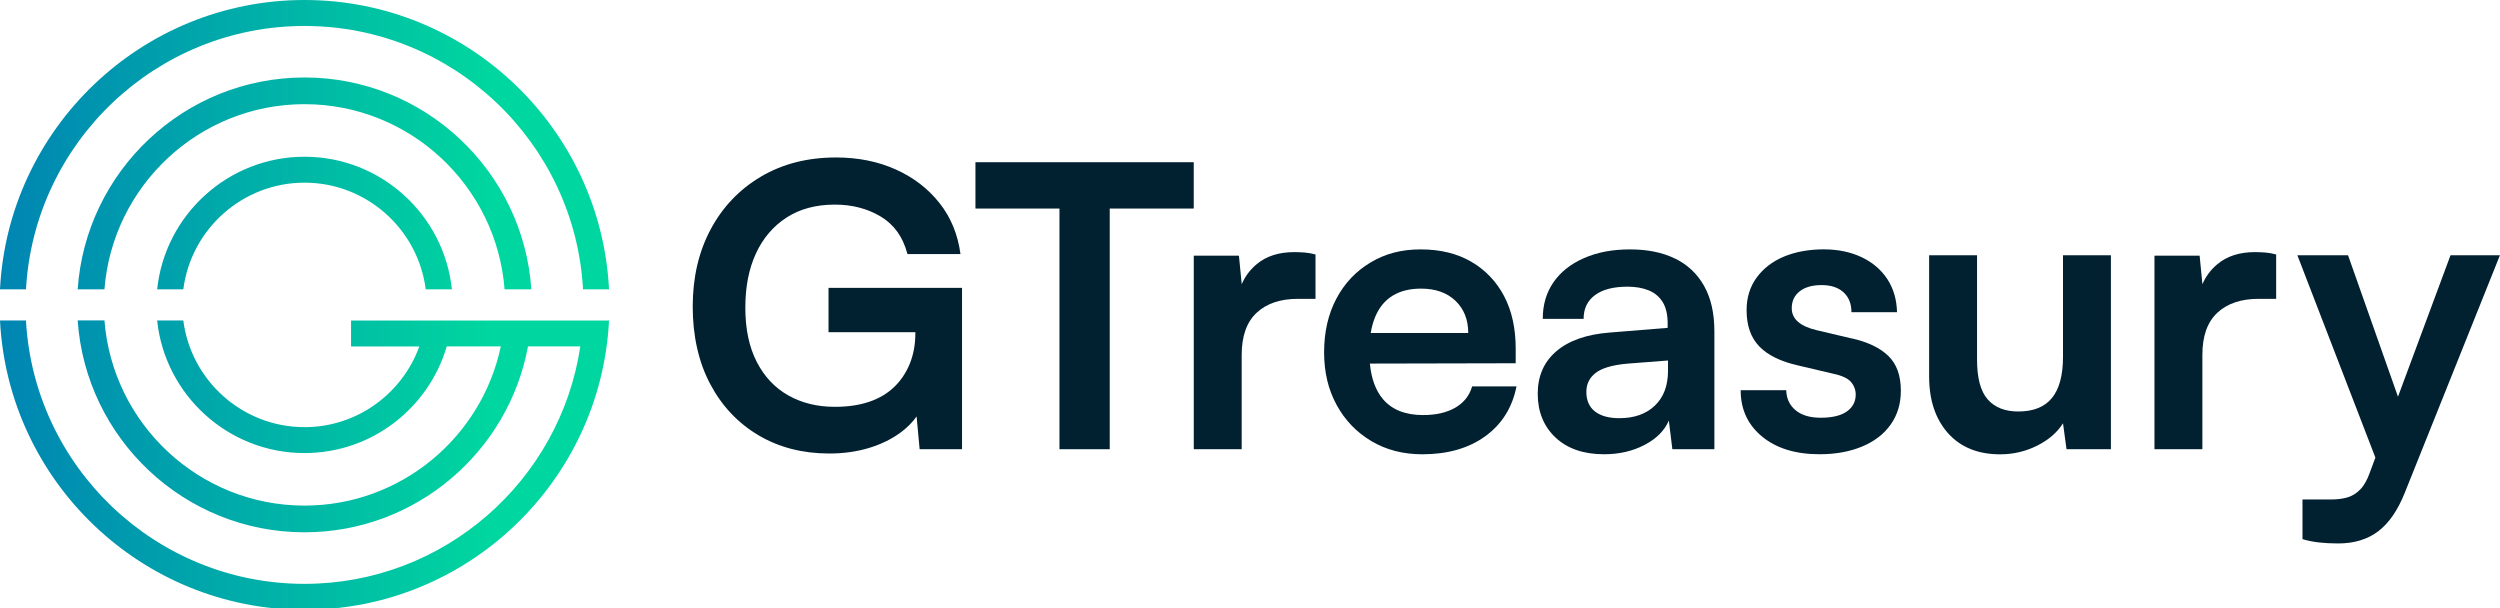 <svg id="Layer_1" data-name="Layer 1" xmlns="http://www.w3.org/2000/svg" xmlns:xlink="http://www.w3.org/1999/xlink" viewBox="0 0 616.3 150">
  <defs>
    <style>
      .cls-1 {
        fill: #012030;
      }

      .cls-2 {
        fill: url(#linear-gradient);
      }
    </style>
    <linearGradient id="linear-gradient" x1="-20.15" y1="75.17" x2="120.49" y2="75.17" gradientUnits="userSpaceOnUse">
      <stop offset="0" stop-color="#0077b6"/>
      <stop offset="1" stop-color="#00d69f"/>
    </linearGradient>
    <symbol id="Logo_mark" data-name="Logo mark" viewBox="0 0 150.14 150.33">
      <g id="Logo_mark-2" data-name="Logo mark">
        <path class="cls-2" d="M124.39,71.33c-1.97-25.5-23.33-45.65-49.32-45.65s-47.35,20.15-49.32,45.65h-6.6c1.98-29.13,26.29-52.23,55.92-52.23s53.94,23.1,55.92,52.23h-6.6ZM75.07,38.64c-18.85,0-34.4,14.35-36.33,32.69h6.45c1.89-14.81,14.57-26.3,29.88-26.3s27.99,11.49,29.88,26.3h6.45c-1.92-18.35-17.48-32.69-36.33-32.69ZM75.07,6.4c36.63,0,66.66,28.79,68.66,64.93h6.41C148.13,31.66,115.23,0,75.07,0S2,31.66,0,71.33h6.41C8.41,35.19,38.44,6.4,75.07,6.4ZM86.54,79.01v6.4h16.83c-4.2,11.58-15.28,19.89-28.3,19.89-15.31,0-27.99-11.49-29.88-26.3h-6.45c1.92,18.35,17.48,32.69,36.33,32.69,16.59,0,30.62-11.12,35.06-26.29h13.33c-4.73,22.38-24.62,39.24-48.39,39.24-25.99,0-47.35-20.15-49.32-45.65h-6.6c1.98,29.13,26.29,52.23,55.92,52.23,27.41,0,50.27-19.79,55.09-45.82h12.9c-4.96,33.08-33.56,58.53-68,58.53-36.63,0-66.66-28.79-68.66-64.93H0c2,39.67,34.91,71.33,75.07,71.33s73.06-31.65,75.07-71.32h-63.6Z"/>
      </g>
    </symbol>
  </defs>
  <use width="150.14" height="150.33" transform="" xlink:href="#Logo_mark"/>
  <g>
    <polygon class="cls-1" points="294.28 51.41 294.28 39.99 240.47 39.99 240.47 51.41 261.18 51.41 261.18 110.74 273.57 110.74 273.57 51.41 294.28 51.41"/>
    <path class="cls-1" d="M319.06,62.15c-3.81,0-6.91,1-9.29,3-1.63,1.37-2.85,3.01-3.66,4.92l-.69-7.05h-11.13v47.72h11.81v-23.23c0-4.65,1.23-8.11,3.68-10.4,2.45-2.29,5.84-3.44,10.16-3.44h4.36v-10.94c-.97-.26-1.87-.42-2.71-.48-.84-.06-1.68-.1-2.52-.1Z"/>
    <path class="cls-1" d="M358.79,100.48c-2.1,1.23-4.76,1.84-7.98,1.84-4.39,0-7.69-1.32-9.92-3.97-1.77-2.11-2.83-5.02-3.19-8.72l35.95-.08v-3.58c0-5.03-.95-9.35-2.86-12.97-1.9-3.61-4.6-6.44-8.08-8.47s-7.65-3.05-12.48-3.05-8.78,1.08-12.39,3.24c-3.61,2.16-6.42,5.15-8.42,8.95-2,3.81-3,8.19-3,13.16s1.03,9.24,3.1,13.02c2.06,3.77,4.92,6.74,8.57,8.9,3.64,2.16,7.82,3.24,12.53,3.24,6.26,0,11.44-1.48,15.53-4.45,4.1-2.97,6.66-7.07,7.7-12.29h-10.94c-.65,2.26-2.02,4-4.11,5.23ZM343.31,72.89c1.9-1.16,4.24-1.74,7.02-1.74,3.55,0,6.37,1,8.47,3,2.09,2,3.15,4.65,3.15,7.94h-24.04c.24-1.46.61-2.78,1.1-3.97.97-2.32,2.4-4.07,4.31-5.23Z"/>
    <path class="cls-1" d="M412.94,63.75c-3.1-1.52-6.81-2.27-11.13-2.27s-8.02.71-11.28,2.13c-3.26,1.42-5.78,3.4-7.55,5.95-1.78,2.55-2.66,5.57-2.66,9.05h10.07c0-2.52.93-4.47,2.81-5.86,1.87-1.39,4.55-2.08,8.03-2.08,2,0,3.74.31,5.23.92,1.48.61,2.63,1.58,3.44,2.9.81,1.32,1.21,3.08,1.21,5.27v1.06l-14.32,1.16c-5.68.45-10.05,1.98-13.11,4.6-3.07,2.61-4.6,6.11-4.6,10.5s1.47,8.05,4.4,10.79c2.93,2.74,6.92,4.11,11.95,4.11,3.74,0,7.08-.77,10.02-2.32,2.94-1.55,4.92-3.55,5.95-6l.87,7.07h10.36v-29.04c0-4.45-.84-8.18-2.52-11.18-1.68-3-4.07-5.26-7.16-6.77ZM411.2,91.38c0,3.68-1.08,6.55-3.24,8.61-2.16,2.07-5.08,3.1-8.76,3.1-2.58,0-4.58-.55-6-1.65-1.42-1.1-2.13-2.71-2.13-4.84,0-1.94.77-3.5,2.32-4.69,1.55-1.19,4.16-1.95,7.84-2.27l9.97-.77v2.52Z"/>
    <path class="cls-1" d="M456.5,83.44l-8.61-2.03c-4.13-.97-6.19-2.77-6.19-5.42,0-1.74.64-3.13,1.94-4.16,1.29-1.03,3.1-1.55,5.42-1.55s4.13.6,5.42,1.79c1.29,1.19,1.94,2.82,1.94,4.89h11.23c-.07-3.1-.86-5.81-2.37-8.13-1.52-2.32-3.63-4.13-6.34-5.42-2.71-1.29-5.84-1.94-9.39-1.94s-6.94.6-9.78,1.79c-2.84,1.19-5.08,2.92-6.73,5.18-1.65,2.26-2.47,4.94-2.47,8.03,0,3.81,1.05,6.79,3.15,8.95,2.1,2.16,5.31,3.73,9.63,4.69l8.61,2.03c2.13.45,3.58,1.13,4.35,2.03.77.9,1.16,1.94,1.16,3.1,0,1.74-.73,3.13-2.18,4.16-1.45,1.03-3.6,1.55-6.44,1.55-2.65,0-4.71-.61-6.19-1.84-1.48-1.22-2.26-2.87-2.32-4.94h-11.23c0,4.71,1.76,8.52,5.28,11.42,3.52,2.9,8.24,4.36,14.18,4.36,3.93,0,7.42-.63,10.45-1.89,3.03-1.26,5.39-3.06,7.06-5.42,1.68-2.35,2.52-5.14,2.52-8.37,0-3.68-1.02-6.52-3.05-8.52-2.03-2-5.05-3.45-9.05-4.36Z"/>
    <path class="cls-1" d="M508.57,87.99c0,4.52-.91,7.89-2.71,10.11-1.81,2.23-4.58,3.34-8.32,3.34-3.29,0-5.81-1-7.55-3-1.74-2-2.61-5.26-2.61-9.78v-25.74h-11.81v29.91c0,5.81,1.55,10.45,4.64,13.94,3.1,3.48,7.39,5.23,12.87,5.23,3.23,0,6.26-.71,9.1-2.13,2.84-1.42,4.97-3.26,6.39-5.52l.87,6.39h10.94v-47.81h-11.81v25.07Z"/>
    <path class="cls-1" d="M555.89,62.15c-3.81,0-6.91,1-9.29,3-1.63,1.37-2.85,3.01-3.66,4.92l-.69-7.05h-11.13v47.72h11.81v-23.23c0-4.65,1.22-8.11,3.68-10.4,2.45-2.29,5.84-3.44,10.16-3.44h4.35v-10.94c-.97-.26-1.87-.42-2.71-.48-.84-.06-1.68-.1-2.52-.1Z"/>
    <path class="cls-1" d="M604.1,62.93l-12.95,34.87-12.31-34.87h-12.49l19.23,49.87-1.32,3.56c-.65,1.87-1.44,3.29-2.37,4.26-.94.97-1.98,1.63-3.15,1.98-1.16.35-2.52.53-4.06.53h-7.07v9.78c1.29.39,2.66.66,4.11.82,1.45.16,3.02.24,4.69.24,3.94,0,7.23-1,9.87-3,2.64-2,4.84-5.19,6.58-9.58l23.42-58.46h-12.2Z"/>
    <path class="cls-1" d="M204.26,81.9h21.39v.29c0,2.78-.47,5.29-1.4,7.55-.94,2.26-2.24,4.18-3.92,5.76-1.68,1.58-3.73,2.78-6.15,3.58-2.42.81-5.21,1.21-8.37,1.21-4.32,0-8.15-.93-11.47-2.81-3.32-1.87-5.92-4.63-7.79-8.28-1.87-3.64-2.81-8.08-2.81-13.31s.87-9.63,2.61-13.4,4.26-6.73,7.55-8.86c3.29-2.13,7.26-3.19,11.91-3.19,4.26,0,8.03.98,11.32,2.95,3.29,1.97,5.48,5.05,6.58,9.24h13.07c-.65-4.84-2.37-9.03-5.18-12.58-2.81-3.55-6.4-6.31-10.79-8.28-4.39-1.97-9.29-2.95-14.71-2.95-7.03,0-13.21,1.58-18.54,4.74-5.32,3.16-9.45,7.5-12.39,13.02-2.94,5.52-4.4,11.86-4.4,19.02s1.44,13.65,4.31,19.07c2.87,5.42,6.84,9.63,11.9,12.63,5.06,3,10.89,4.5,17.47,4.5,3.55,0,6.84-.47,9.87-1.4,3.03-.93,5.66-2.24,7.89-3.92,1.54-1.16,2.78-2.44,3.75-3.82l.75,8.08h10.45v-39.78h-32.91v10.94Z"/>
  </g>
</svg>